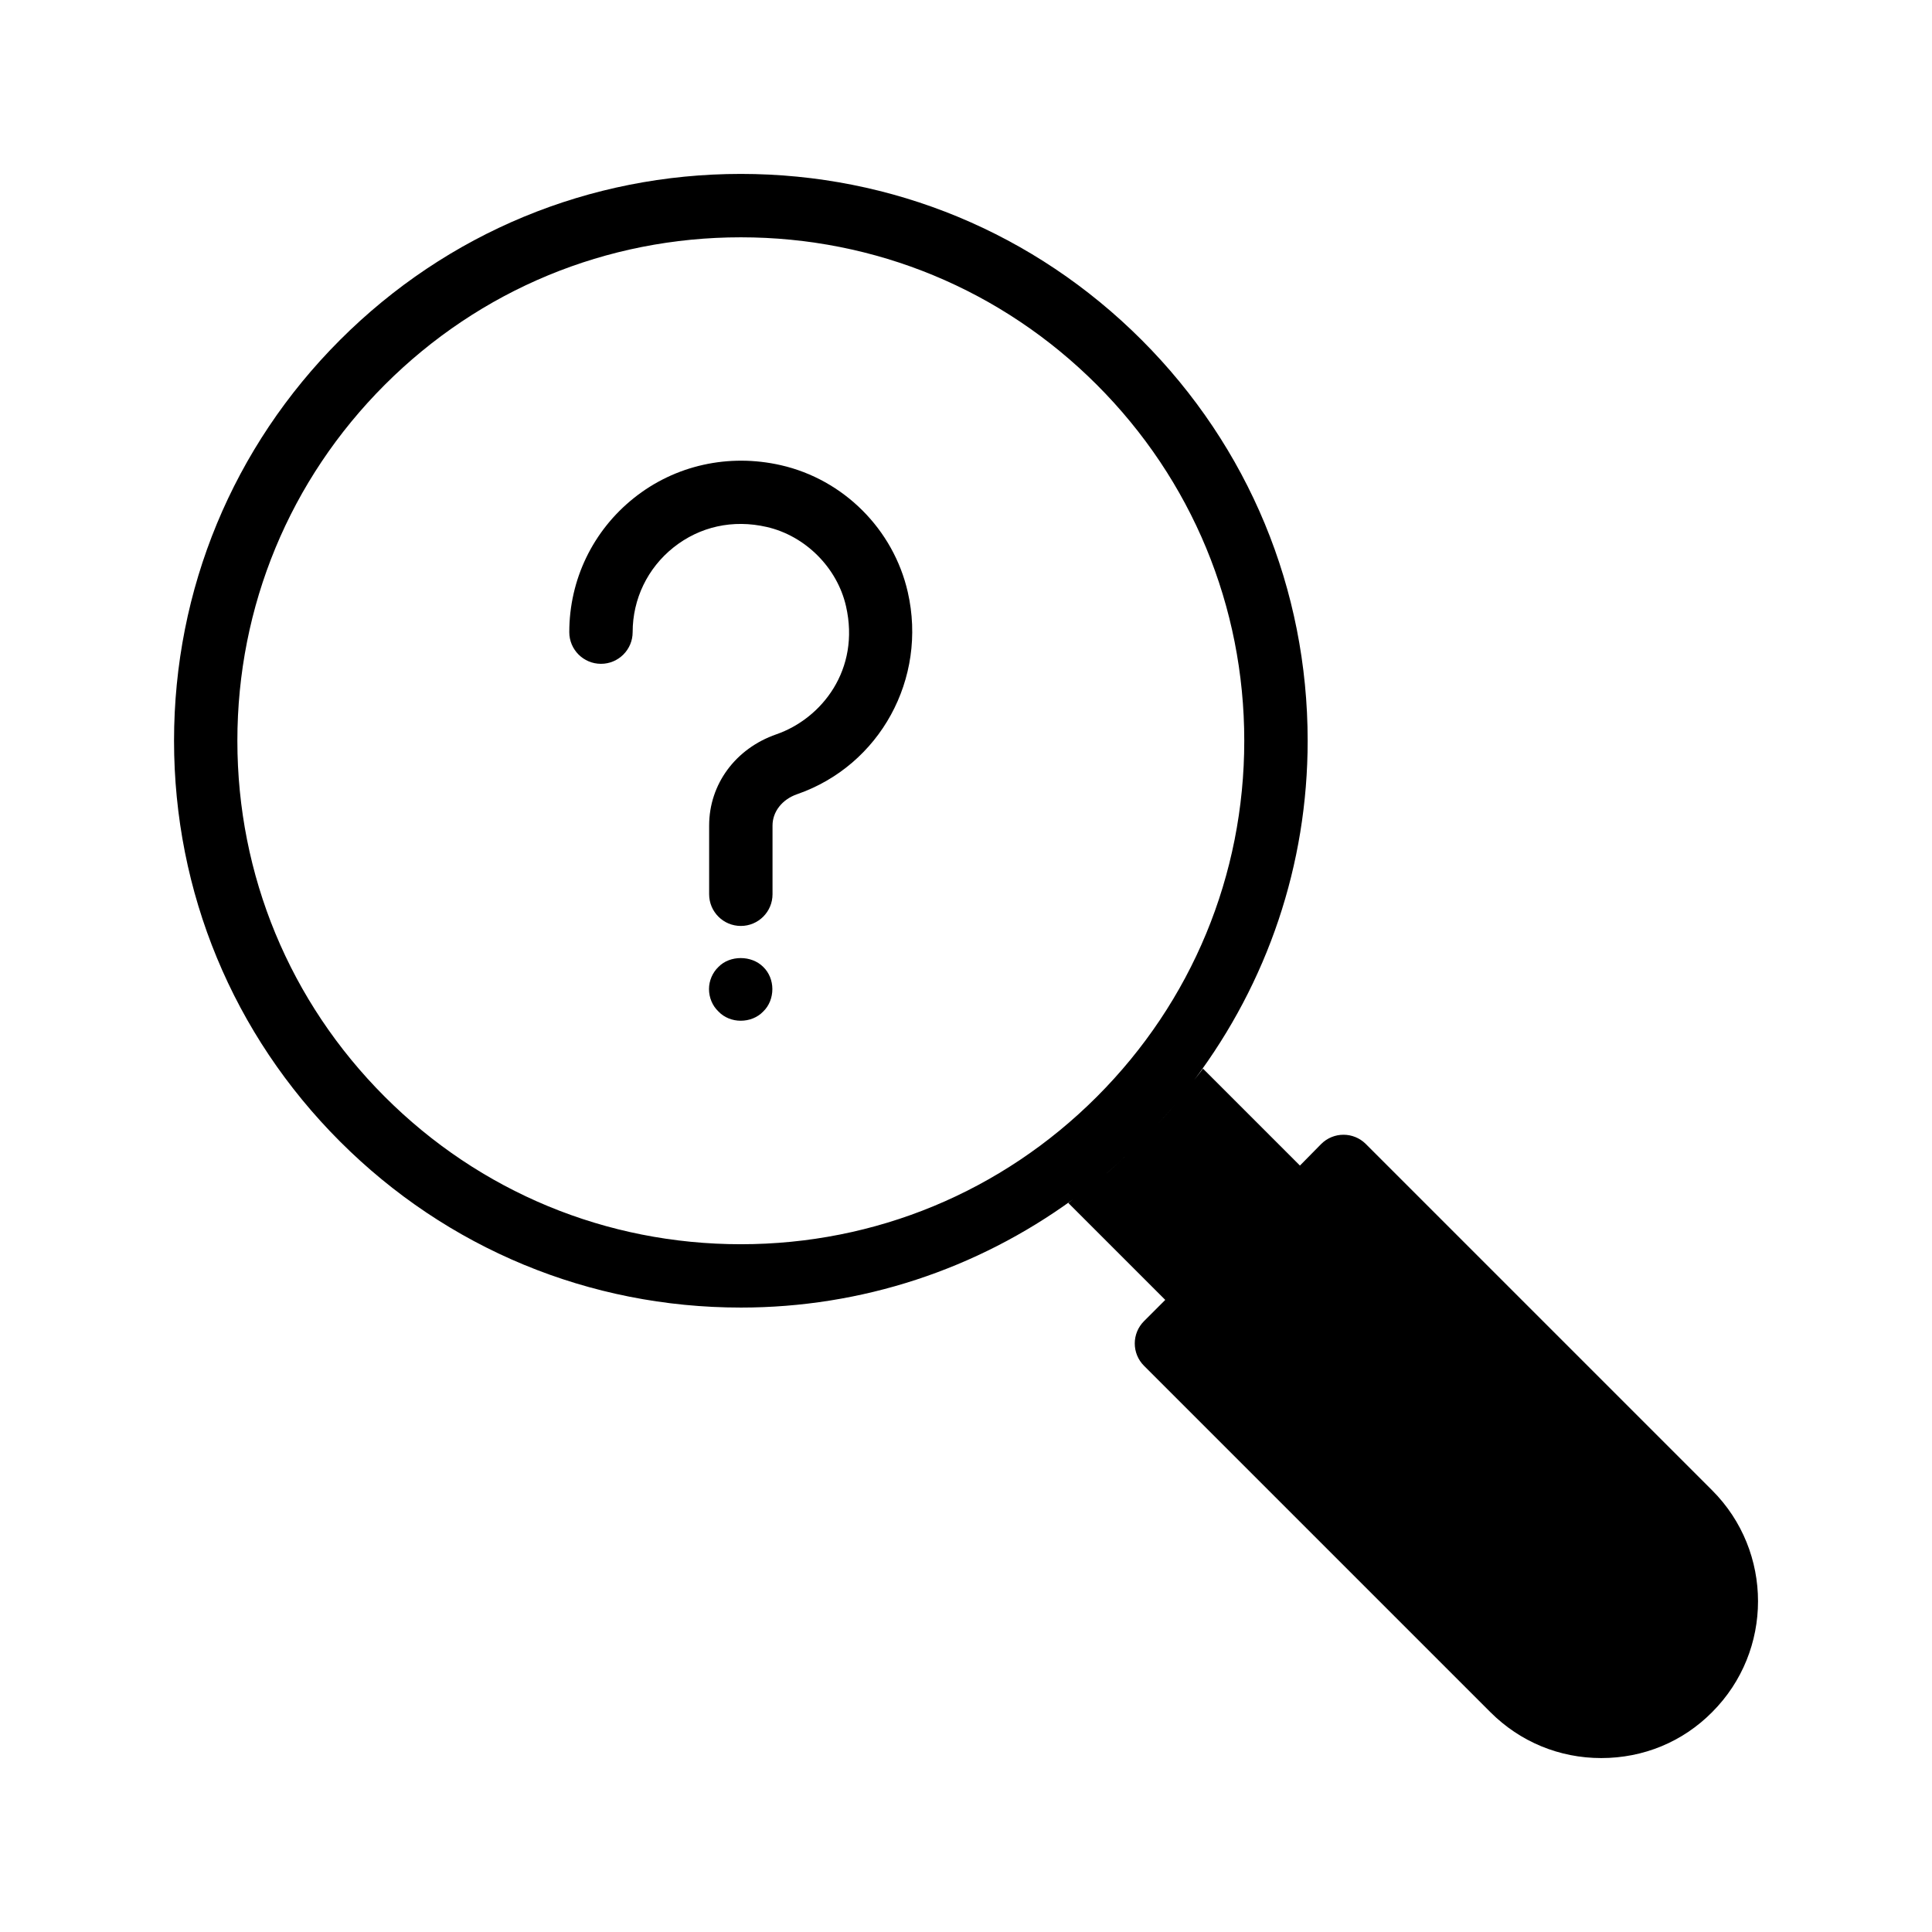 <?xml version="1.0" encoding="UTF-8"?>
<!-- Uploaded to: ICON Repo, www.svgrepo.com, Generator: ICON Repo Mixer Tools -->
<svg fill="#000000" width="800px" height="800px" version="1.1" viewBox="144 144 512 512" xmlns="http://www.w3.org/2000/svg">
 <g>
  <path d="m303.26 319.92c4.644 0 8.398-3.762 8.398-8.398 0-8.773 3.945-16.953 10.809-22.43 6.984-5.559 15.762-7.5 24.719-5.441 10.234 2.336 18.684 10.781 21.016 21.008 3.82 16.762-6.406 29.766-18.48 33.949-10.809 3.754-17.793 13.234-17.793 24.168v18.211c0 4.637 3.754 8.398 8.398 8.398s8.398-3.762 8.398-8.398v-18.211c0-3.668 2.551-6.926 6.5-8.297 21.965-7.609 34.578-30.633 29.348-53.555-3.797-16.641-17.004-29.852-33.645-33.645-13.82-3.148-28.035 0-38.926 8.691-10.891 8.684-17.137 21.648-17.137 35.562 0 4.625 3.754 8.387 8.395 8.387z"/>
  <path d="m334.41 400.23c-1.594 1.512-2.519 3.695-2.519 5.879 0 2.266 0.914 4.449 2.519 5.961 1.512 1.594 3.695 2.434 5.879 2.434 2.266 0 4.441-0.84 5.961-2.434 1.586-1.512 2.434-3.695 2.434-5.961 0-2.184-0.848-4.367-2.434-5.879-3.106-3.109-8.816-3.109-11.84 0z"/>
  <path d="m340.32 490.52c32.066 0 62.516-10.137 87.973-28.633-0.402 0.285-0.773 0.621-1.184 0.906l25.695 25.695-5.625 5.625c-3.273 3.273-3.273 8.566 0 11.84l91.777 91.777c7.894 7.894 18.305 12.176 29.391 12.176 11.168 0 21.578-4.281 29.391-12.176 16.207-16.207 16.207-42.57 0-58.777l-91.777-91.777c-3.273-3.273-8.566-3.273-11.84 0l-5.625 5.711-25.695-25.695c-0.707 1-1.52 1.941-2.25 2.922 19.363-25.812 29.992-56.957 29.992-89.805 0-40.121-15.625-77.848-44-106.22-28.371-28.371-66.09-44-106.21-44-40.129 0-77.848 15.625-106.22 44-28.371 28.371-43.992 66.102-43.992 106.22 0 40.121 15.617 77.848 43.992 106.21 28.359 28.367 66.078 44 106.21 44zm96.344-35.055c2.117-1.773 4.133-3.688 6.164-5.582-2.035 1.895-4.039 3.816-6.164 5.582zm13.082-12.488c1.973-2.098 3.945-4.191 5.785-6.375-1.832 2.195-3.82 4.277-5.785 6.375zm-203.77-197.01c25.199-25.199 58.703-39.078 94.348-39.078 35.637 0 69.141 13.879 94.34 39.078 25.199 25.199 39.078 58.711 39.078 94.348 0 35.637-13.879 69.141-39.078 94.34-25.199 25.207-58.703 39.078-94.34 39.078-35.645 0-69.148-13.871-94.348-39.078-25.199-25.199-39.07-58.703-39.07-94.34 0-35.637 13.871-69.148 39.07-94.348z"/>
 </g>
</svg>